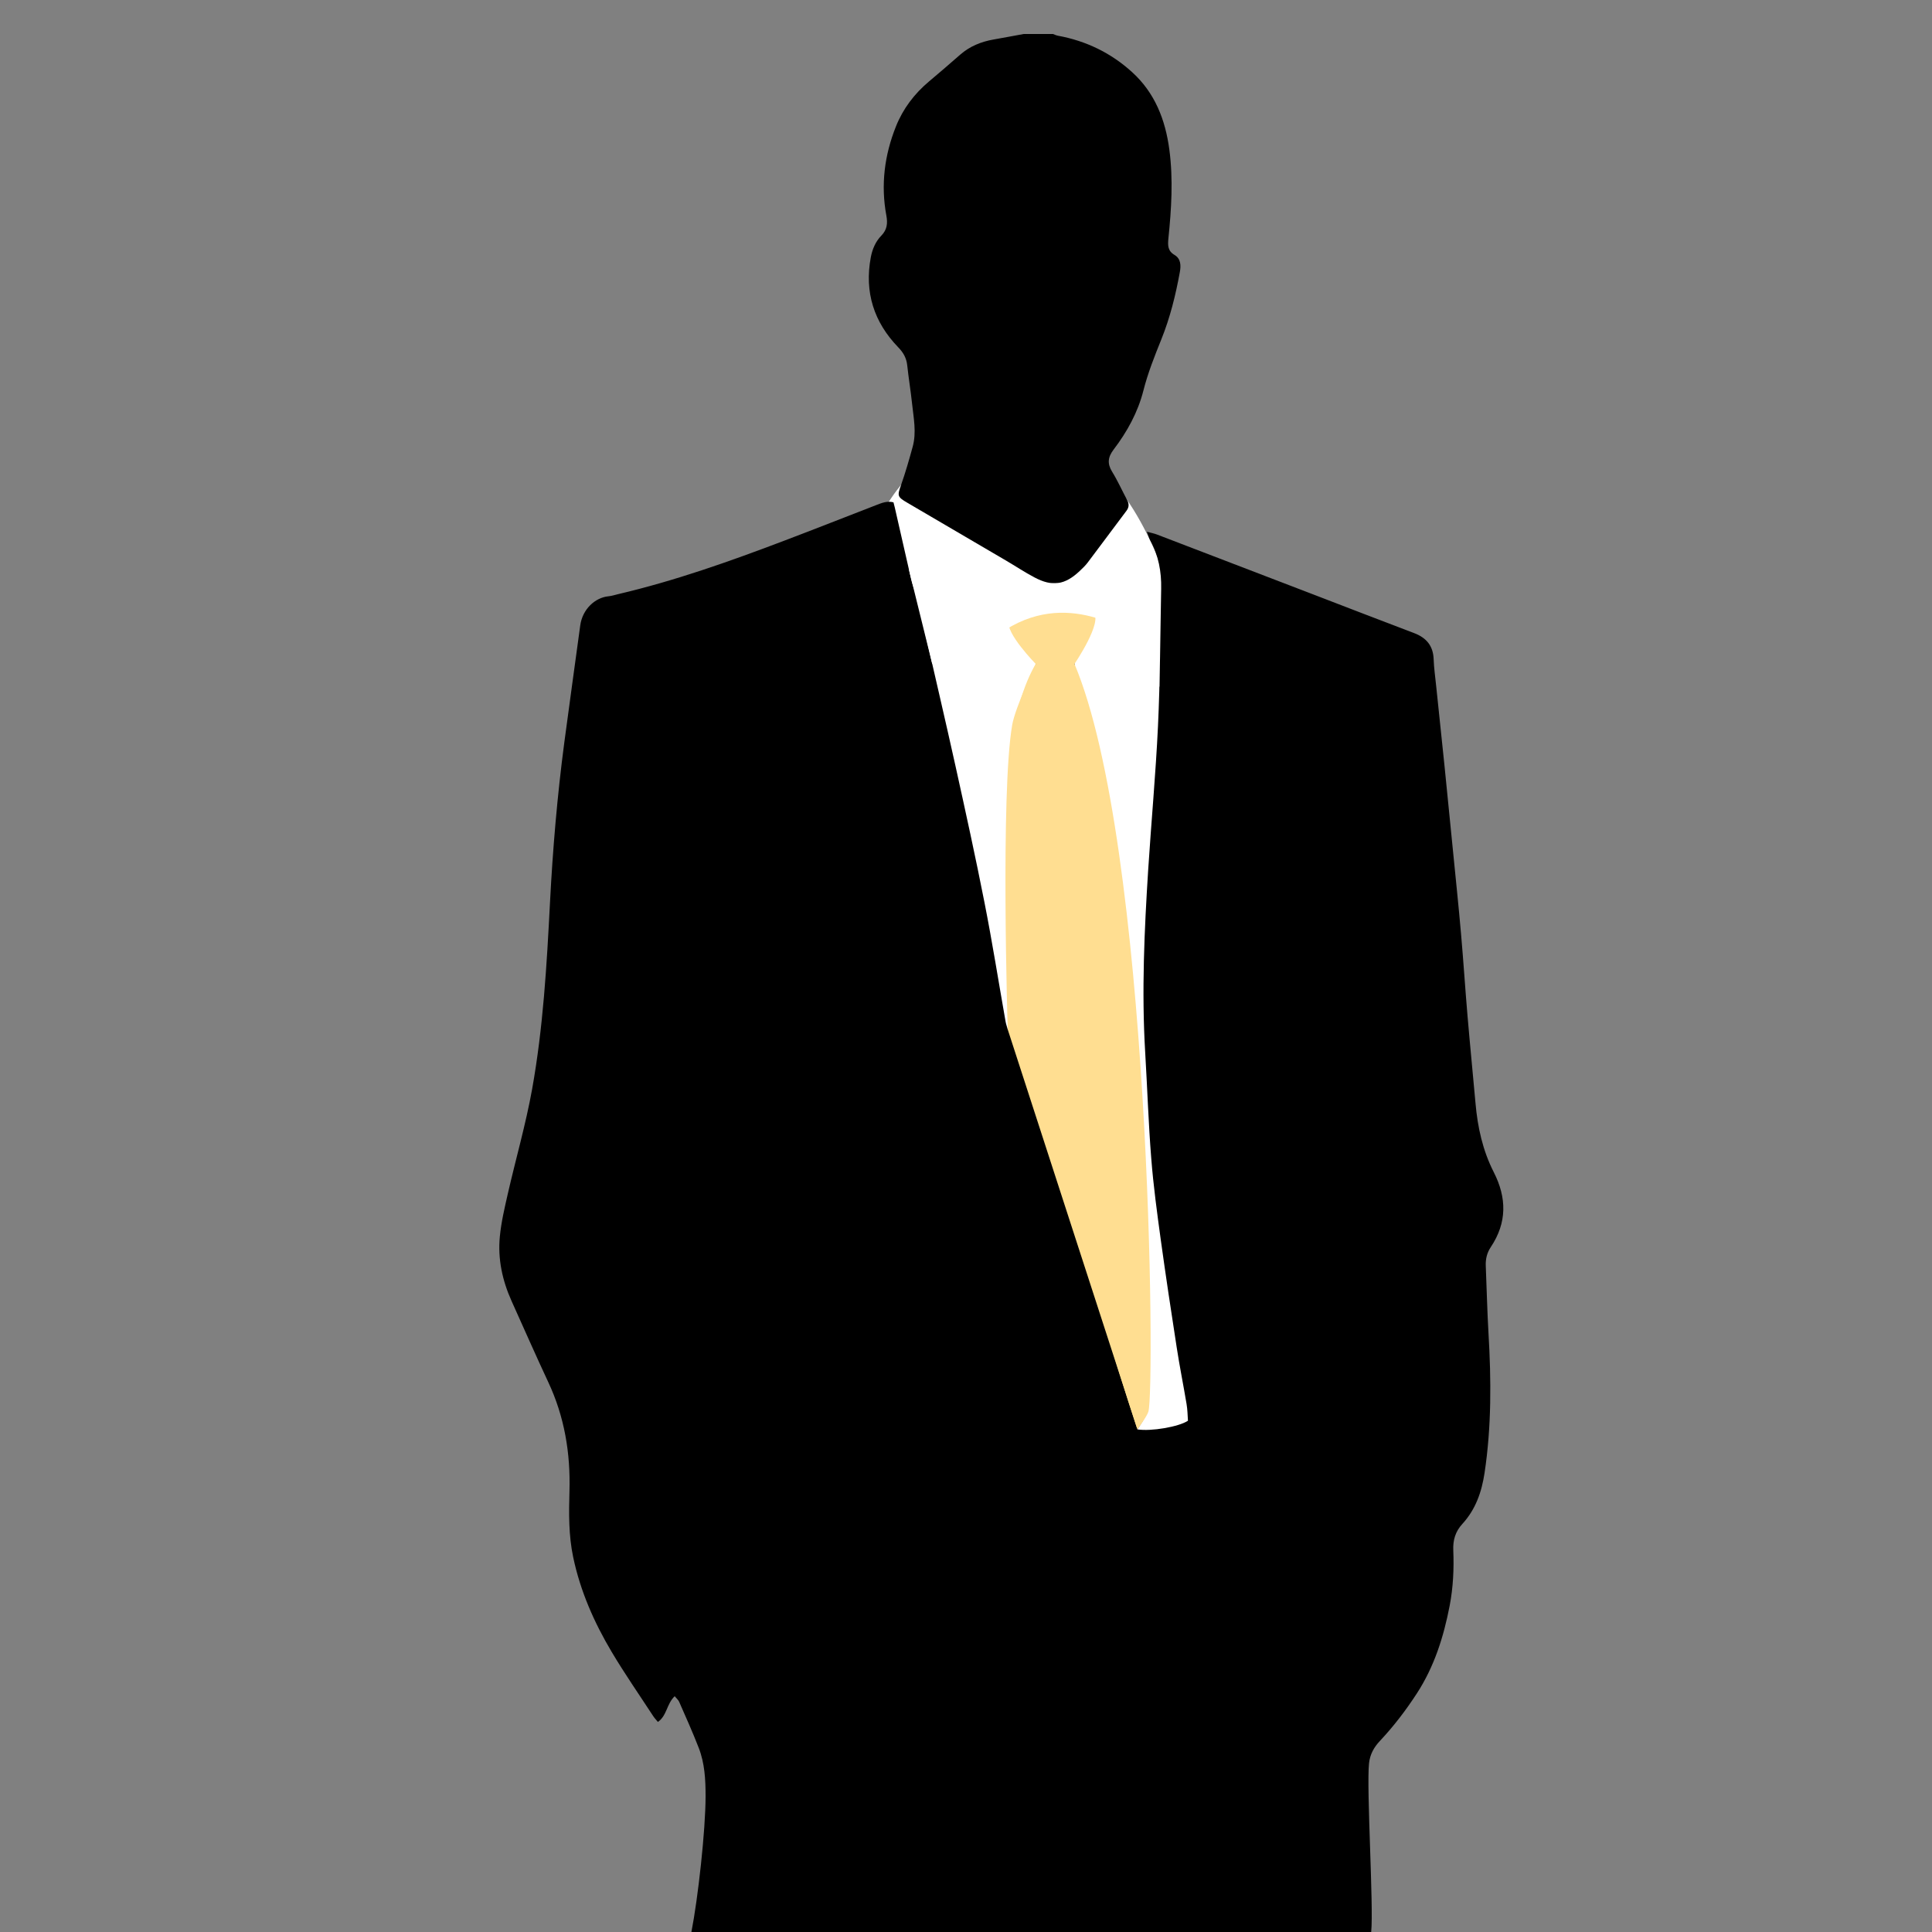 <svg xmlns="http://www.w3.org/2000/svg" xmlns:xlink="http://www.w3.org/1999/xlink" x="0px" y="0px" width="1080px" height="1080px" viewBox="0 0 1080 1080" xml:space="preserve"><rect x="0" y="0" width="1080" height="1080" fill="#808080" stroke="none"/> <g id="Layer_1"> <path fill-rule="evenodd" clip-rule="evenodd" fill="#FFFFFF" d="M692.5,816.5H489.908c0,0-71.952-443.038,13.798-545.419 c22.446-26.799,111.2-13.479,126.313,8.34C712.5,398.5,692.5,816.5,692.5,816.5z"></path> <g> <path fill-rule="evenodd" clip-rule="evenodd" d="M401.98,1006.667"></path> <path fill-rule="evenodd" clip-rule="evenodd" d="M752.5,1080.539"></path> <path fill-rule="evenodd" clip-rule="evenodd" d="M386.5,1080c3.696-18.846,7.904-56.68,7.924-75.92 c0.009-9.227-0.469-18.368-3.836-27.035c-3.36-8.664-7.19-17.177-10.922-25.691c-0.48-1.103-1.534-1.947-2.508-3.152 c-4.509,4.22-4.311,10.862-9.388,14.377c-1.001-1.237-1.928-2.189-2.645-3.287c-7.776-11.909-15.916-23.634-23.194-35.858 c-9.832-16.523-17.521-33.961-21.522-52.973c-2.576-12.264-2.429-24.63-2.078-36.942c0.604-21.229-2.774-41.497-11.805-60.805 c-7.036-15.03-13.702-30.237-20.53-45.37c-5.182-11.506-7.807-23.584-6.582-36.135c0.775-8.04,2.658-16.002,4.457-23.899 c4.454-19.483,10.026-38.745,13.571-58.393c6.182-34.4,8.196-69.326,9.997-104.194c1.543-29.983,4.073-59.827,7.997-89.58 c2.883-21.83,5.968-43.629,8.911-65.453c1.238-9.303,8.483-15.653,15.707-16.352c1.831-0.173,3.642-0.765,5.447-1.196 c31.736-7.442,62.361-18.305,92.776-29.848c17.254-6.548,34.42-13.325,51.63-19.986c2.985-1.144,5.981-2.413,9.544-1.511 c0.239,0.926,0.509,1.875,0.725,2.838c3.012,13.209,5.985,26.43,9.033,39.63c2.458,10.647,8.117,19.27,16.719,25.981 c2.815,2.193,5.676,4.291,8.461,6.524c0.767,0.629,1.314,1.539,1.973,2.327c-7.913-1.671-12.546-8.541-20.363-11.55 c0.281,2.197,0.363,3.84,0.726,5.416c5.795,25.433,11.776,50.823,17.407,76.293c5.63,25.468,11.222,50.945,16.25,76.529 c4.321,21.936,7.815,44.021,11.699,66.063c0.25,1.543,0.821,3.07,1.229,4.585c1-1.846,0.977-3.495,1.006-5.181 c0.155-12.203,0.4-24.405,0.544-36.609c0.442-38.475,0.886-76.948,1.205-115.442c0.063-7.716,1.166-15.22,3.771-22.43 c2.442-6.669,5.144-13.255,7.975-19.785c1.567-3.56,1.673-6.768-0.377-10.126c-3.099-5.057-5.981-10.269-9.146-15.26 c-2.688-4.175-4.422-4.287-8.059-0.882c-2.742,2.546-5.266,5.293-7.985,7.863c-1.404,1.365-2.905,2.826-5.979,1.999 c8.778-9.817,16.384-20.024,27.538-26.615c4.299-2.539,9.035-3.613,14.079-3.722c7.215-0.149,13.783,2.06,19.864,5.508 c12.383,7.035,24.581,14.357,36.838,21.597c0.615,0.366,1.088,1.036,1.75,1.699c-2.812,1.805-4.91,0.551-6.952-0.561 c-8.484-4.637-16.916-9.366-25.377-13.975c-4.739-2.56-6.065-2.042-8.326,2.584c-5.507,11.289-7.136,22.775-2.743,34.912 c2.632,7.325,4.807,14.821,6.995,22.311c6.733,23.094,8.888,46.869,10.207,70.78c0.75,13.865,1.689,27.74,2.583,41.614 c1.534,23.339,3.161,46.67,4.594,70.014c1.831,30.275,3.169,60.619,5.321,90.872c1.889,26.54,4.602,53.021,6.963,79.525 c0.633,7.222,0.881,14.553,2.106,21.7c1.136,6.475,0.024,12.064-3.483,17.401c-0.786,1.206-1.548,2.454-2.401,3.81 c7.53,1.223,23.112-1.416,28.251-4.838c-0.211-2.936-0.232-6.169-0.775-9.314c-1.747-10.501-3.878-20.978-5.497-31.535 c-3.115-20.076-6.146-40.17-8.929-60.301c-2.068-15.139-4.135-30.27-5.315-45.457c-1.587-19.742-2.204-39.598-3.396-59.374 c-2.041-34.117-0.47-68.149,1.689-102.165c1.718-26.718,4.203-53.401,5.466-80.137c1.205-25.562,1.271-51.181,1.777-76.776 c0.202-9.464-1.442-18.537-6.058-26.965c-0.666-1.237-1.057-2.64-1.946-4.949c2.511,0.69,4.105,0.982,5.617,1.559 c28.933,11.063,57.88,22.167,86.79,33.272c18.994,7.266,37.917,14.647,56.919,21.815c6.966,2.629,10.772,7.172,11.008,14.77 c0.165,4.894,0.899,9.789,1.386,14.67c1.553,14.837,3.113,29.668,4.643,44.494c1.584,15.688,3.138,31.37,4.693,47.051 c1.536,15.681,3.206,31.352,4.569,47.065c1.357,15.35,2.331,30.769,3.649,46.103c1.378,16.218,2.998,32.428,4.446,48.629 c1.166,13.438,4.036,26.491,10.199,38.579c7.312,14.329,7.473,28.231-1.632,41.869c-2.151,3.183-2.993,6.74-2.824,10.593 c0.517,12.544,0.802,25.097,1.521,37.596c1.535,26.137,1.709,52.144-2.205,78.131c-1.627,10.73-5.021,20.375-12.356,28.408 c-3.948,4.276-5.376,9.099-5.12,14.845c0.42,10.349-0.056,20.655-2.018,30.892c-3.362,17.439-8.612,34.115-18.402,49.152 c-6.128,9.413-12.907,18.293-20.585,26.459c-3.375,3.586-5.573,7.563-6.098,12.536c-1.488,14.149,2.649,80.138,1.212,94.29"></path> <path fill-rule="evenodd" clip-rule="evenodd" d="M588.586,19c0.916,0.32,1.806,0.778,2.749,0.953 c15.726,2.872,29.605,9.572,41.413,20.275c12.845,11.61,18.707,26.712,20.933,43.483c2.196,16.578,1.137,33.158-0.549,49.69 c-0.358,3.795-0.388,6.861,3.433,9.113c3.558,2.111,3.637,5.852,2.982,9.526c-2.341,12.853-5.448,25.501-10.35,37.649 c-3.793,9.411-7.527,18.788-10.048,28.702c-3.066,12.066-9.081,23.012-16.633,32.917c-3.226,4.259-3.624,7.837-0.821,12.407 c3.099,5.033,5.525,10.479,8.324,15.705c1.17,2.172,1.234,4.066-0.318,6.105c-7.23,9.604-14.366,19.275-21.613,28.863 c-1.297,1.751-2.942,3.291-4.524,4.798c-8.301,7.833-15.316,8.902-25.373,3.546c-5.384-2.856-10.482-6.242-15.745-9.329 c-18.406-10.789-36.802-21.584-55.23-32.354c-5.702-3.33-5.672-3.899-3.509-9.971c2.488-7,4.521-14.17,6.485-21.333 c2.223-8.072,0.5-16.181-0.354-24.238c-0.746-7.07-1.923-14.094-2.677-21.164c-0.426-4.088-2.103-7.165-4.999-10.148 c-13.662-14.098-19.013-30.895-15.392-50.315c0.866-4.574,2.641-8.834,5.928-12.192c3.202-3.28,3.59-6.888,2.774-11.206 c-3.17-17.123-1.062-33.757,5.378-49.839c3.967-9.926,10.294-18.24,18.491-25.121c5.843-4.904,11.62-9.886,17.346-14.909 c5.387-4.73,11.721-7.299,18.696-8.525c5.661-0.988,11.27-2.056,16.925-3.09C577.708,19,583.149,19,588.586,19z"></path> </g> <path fill-rule="evenodd" clip-rule="evenodd" fill="#FFDE91" d="M563.311,575.432c0,0-4.103-132.159,2.522-170.264 c1.701-9.784,13.143-34.029,13.143-34.029l56.846,427.894L563.311,575.432z"></path> <path fill-rule="evenodd" clip-rule="evenodd" fill="#FFDE91" d="M641.94,789.167c-0.874,2.767-6.118,9.866-6.118,9.866 s-112.655-332.534-56.846-427.894c2.735-4.674,19.56-4.99,21.662,0C643.073,471.834,645.834,776.837,641.94,789.167z"></path> <path fill-rule="evenodd" clip-rule="evenodd" fill="#FFDE91" d="M600.638,371.139h-21.662c0,0-17.174-17.544-14.899-23.813 c3.878-10.689,38.424-12.494,47.019-5.12C616.933,347.215,600.638,371.139,600.638,371.139z"></path> <polygon fill-rule="evenodd" clip-rule="evenodd" fill="#FFFFFF" points="546.266,359.579 521.123,371.139 508.114,318.5 546.266,318.5 "></polygon> <rect x="621.167" y="318.5" fill-rule="evenodd" clip-rule="evenodd" fill="#FFFFFF" width="26.939" height="65.34"></rect> <path fill-rule="evenodd" clip-rule="evenodd" fill="#FFFFFF" d="M632.164,353.516c-10.653-4.709-49.508-28.759-88.102,13.999 c-5.484,6.076,11.223-29.698,17.727-34.667c9.573-7.313,37.898-9.431,48.095-3.015 C615.208,333.183,637.917,356.059,632.164,353.516z"></path> </g> <g id="Layer_2"> </g> </svg>